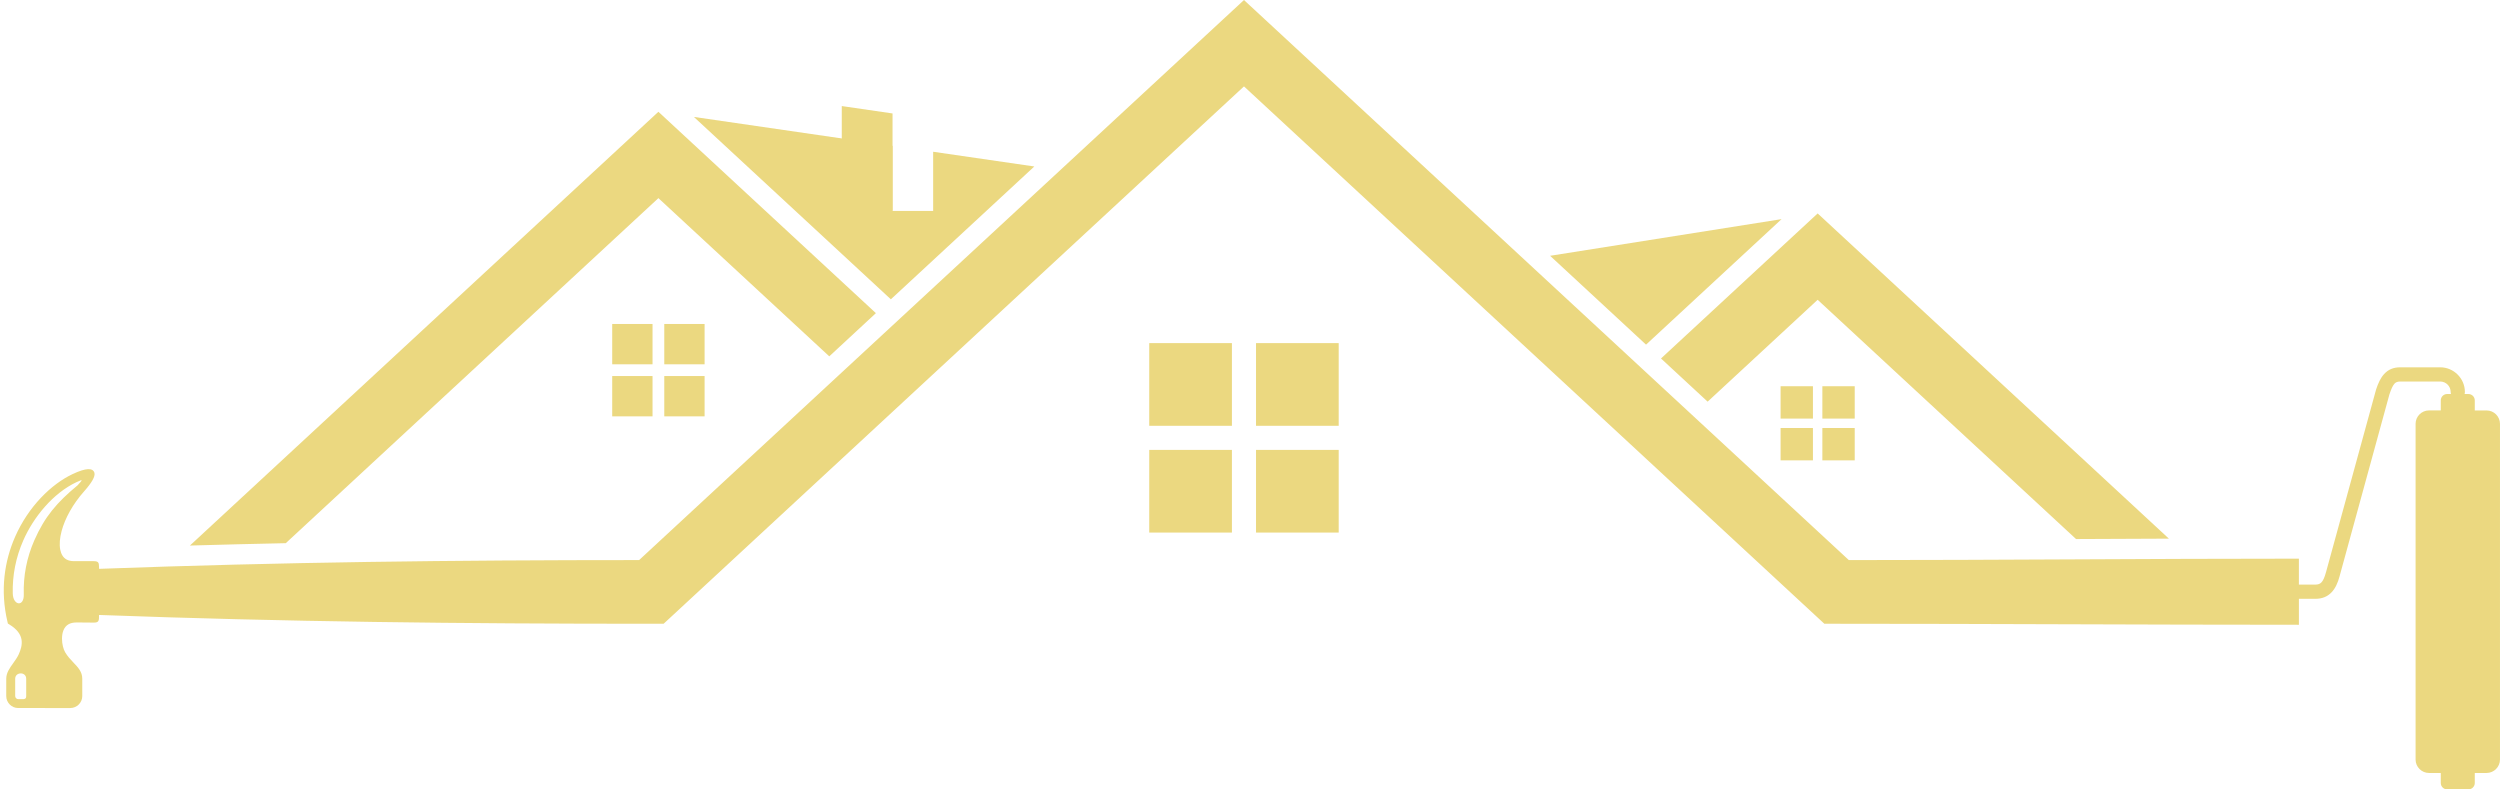 <?xml version="1.0" encoding="UTF-8" standalone="no"?><svg xmlns="http://www.w3.org/2000/svg" xmlns:xlink="http://www.w3.org/1999/xlink" fill="#000000" height="790.5" preserveAspectRatio="xMidYMid meet" version="1" viewBox="-3.7 -2.9 2503.8 790.5" width="2503.8" zoomAndPan="magnify"><g id="change1_1"><path d="M826.83,353.98L655.7,195.53L282.5,541.1c-32,0.67-64,1.47-96,2.38l447.65-414.49l21.55-19.95l21.55,19.95 l196.28,181.73L826.83,353.98z" fill="#ebd880"/></g><g id="change1_2"><path clip-rule="evenodd" d="M691.23 114.2L890.2 143.16 890.2 208.35 930.87 208.35 930.87 149.09 1032.18 163.83 888.51 296.87z" fill="#ebd880" fill-rule="evenodd"/></g><g id="change1_3"><path clip-rule="evenodd" d="M1780.59 216.56L1548.75 253.28 1644.84 342.26z" fill="#ebd880" fill-rule="evenodd"/></g><g id="change1_4"><path clip-rule="evenodd" d="M609.44,321.57h40.38v40.38h-40.38V321.57z M701.97,414.09h-40.38v-40.38h40.38V414.09z M701.97,321.57v40.38 h-40.38v-40.38H701.97z M609.44,414.09v-40.38h40.38v40.38H609.44z" fill="#ebd880" fill-rule="evenodd"/></g><g id="change1_5"><path clip-rule="evenodd" d="M1779.59,383.92h32.4v32.4h-32.4V383.92z M1853.84,458.16h-32.41v-32.4h32.41V458.16z M1853.84,383.92v32.4 h-32.41v-32.4H1853.84z M1779.59,458.16v-32.4h32.4v32.4H1779.59z" fill="#ebd880" fill-rule="evenodd"/></g><g id="change1_6"><path clip-rule="evenodd" d="M1147.29,340.74h82.8v82.81h-82.8V340.74z M1337.03,530.48h-82.8v-82.8h82.8V530.48z M1337.03,340.74v82.81 h-82.8v-82.81H1337.03z M1147.29,530.48v-82.8h82.8v82.8H1147.29z" fill="#ebd880" fill-rule="evenodd"/></g><g id="change1_7"><path d="M9.08,591.4c-0.43-18.13,3.08-36.12,10.54-53.07c10.29-23.42,29.79-47.29,53.3-58.36 c7.8-3.67,5.48-1.77,1.04,3.22c-20.7,17.13-32.84,31.31-43.32,55.14c-7.59,17.27-11.09,35.62-10.52,54.06 C20.53,605.14,9.36,603.82,9.08,591.4 M2298.68,596.83h16.4c6.9,0,12.15-2.15,16.34-6.53c3.71-3.88,6.22-9.27,8.11-16.32l0.1-0.48 l49.78-181.64l0.03,0.01c1.65-5.01,3.21-8.6,5.06-10.61c1.28-1.38,3.07-2.06,5.74-2.06h40.01c2.84,0,5.46,1.17,7.35,3.05l0.03,0.03 c1.87,1.9,3.04,4.51,3.04,7.36c0,0.71,0.11,1.4,0.31,2.06h-3.82c-3.51,0-6.38,2.86-6.38,6.38v10.06h-11.79 c-7.39,0-13.44,6.05-13.44,13.44c0,214.28,0,120.97,0,336.23c0,7.38,6.05,13.44,13.44,13.44h0.19h6.84h4.77v10.05 c0,3.51,2.87,6.38,6.38,6.38h21.29c3.51,0,6.38-2.87,6.38-6.38v-10.05h11.79c7.4,0,13.45-6.06,13.45-13.45V421.6 c0-7.39-6.05-13.44-13.45-13.44h-11.79V398.1c0-3.52-2.87-6.38-6.38-6.38h-3.82c0.19-0.66,0.3-1.35,0.3-2.06 c0-6.76-2.79-12.93-7.25-17.41l-0.04-0.02c-4.47-4.47-10.64-7.26-17.4-7.26h-40.01c-6.96,0-12.02,2.22-16.13,6.68 c-3.54,3.81-5.96,9.01-8.2,15.79l0.03,0.01l-0.11,0.35l-49.88,181.96c-0.05,0.17-0.12,0.36-0.17,0.55c-1.28,4.8-2.74,8.2-4.6,10.14 c-1.37,1.44-3.32,2.15-6.1,2.15h-16.4V556.6c-150.38,0-300.34,1.44-450.74,1.44L1263.71,17.08l-21.55-19.95l-21.55,19.95 L636.38,558.03c-185.76,0-358.21,2.05-540.9,8.77v-2.02c0.01-4.48-0.93-5.67-5.42-5.67H70.3c-2.96-0.01-5.4-0.59-7.35-1.66 c-3.35-1.84-5.44-5.33-6.33-9.9c-0.99-5.15-0.5-11.59,1.42-18.73c3.36-12.44,11.01-26.7,22.59-39.73 c7.38-8.31,11.35-14.84,10.21-18.53c-1.53-4.94-8.21-5.06-21.74,1.3c-21.5,10.12-44.42,32.67-57.67,62.85 c-10.68,24.3-15.14,53.58-7.61,85.31l0.37,1.59l1.4,0.86c8.17,4.96,11.51,10.33,12.29,15.41c0.81,5.18-0.92,10.4-2.9,14.7 c-1.39,3.01-3.48,5.94-5.48,8.72c-3.61,5.05-6.94,9.69-6.94,15.54l-0.01,17.41c0.01,3.28,1.35,6.27,3.53,8.45l-0.01,0 c2.16,2.17,5.16,3.51,8.45,3.51l52.2,0.01c3.29-0.01,6.28-1.35,8.45-3.52l0.02-0.02c2.16-2.17,3.5-5.15,3.51-8.43l-0.01-17.4 c0.01-6.88-4.06-11.16-8.89-16.24c-2.81-2.95-5.93-6.23-8.3-10.36c-1.73-2.98-3.09-8.15-3.1-13.49c0-3.04,0.45-6.06,1.55-8.64 c1.01-2.39,2.59-4.42,4.9-5.76l0.01-0.01c2.01-1.15,4.66-1.84,8.07-1.84v-0.01c6.19,0.05,10.88,0.1,17.07,0.15 c4.51,0.03,5.46-1.15,5.46-5.65L95.48,613c186.74,6.87,363.08,8.81,553.17,8.81h12.27l9.28-8.59l571.97-529.6l571.97,529.6 l9.29,8.59h12.27c154.42,0,308.6,1.01,463,1.01V596.83z M20.01,697.31h-5.46c-0.8,0-1.55-0.31-2.12-0.9 c-0.57-0.58-0.91-1.33-0.92-2.13v-17.41c0-6.99,11.02-7.3,11.03,0.01v17.41C22.54,696.76,21.52,696.9,20.01,697.31z M890.2,110.73 v97.62l-50.85-47.08v-57.95L890.2,110.73z M2075.51,536.97l-258.8-239.63l-110.18,102.03l-46.71-43.25l135.35-125.32l21.55-19.95 l21.55,19.95l330.22,305.76C2137.49,536.67,2106.5,536.82,2075.51,536.97z" fill="#ebd880"/></g></svg>